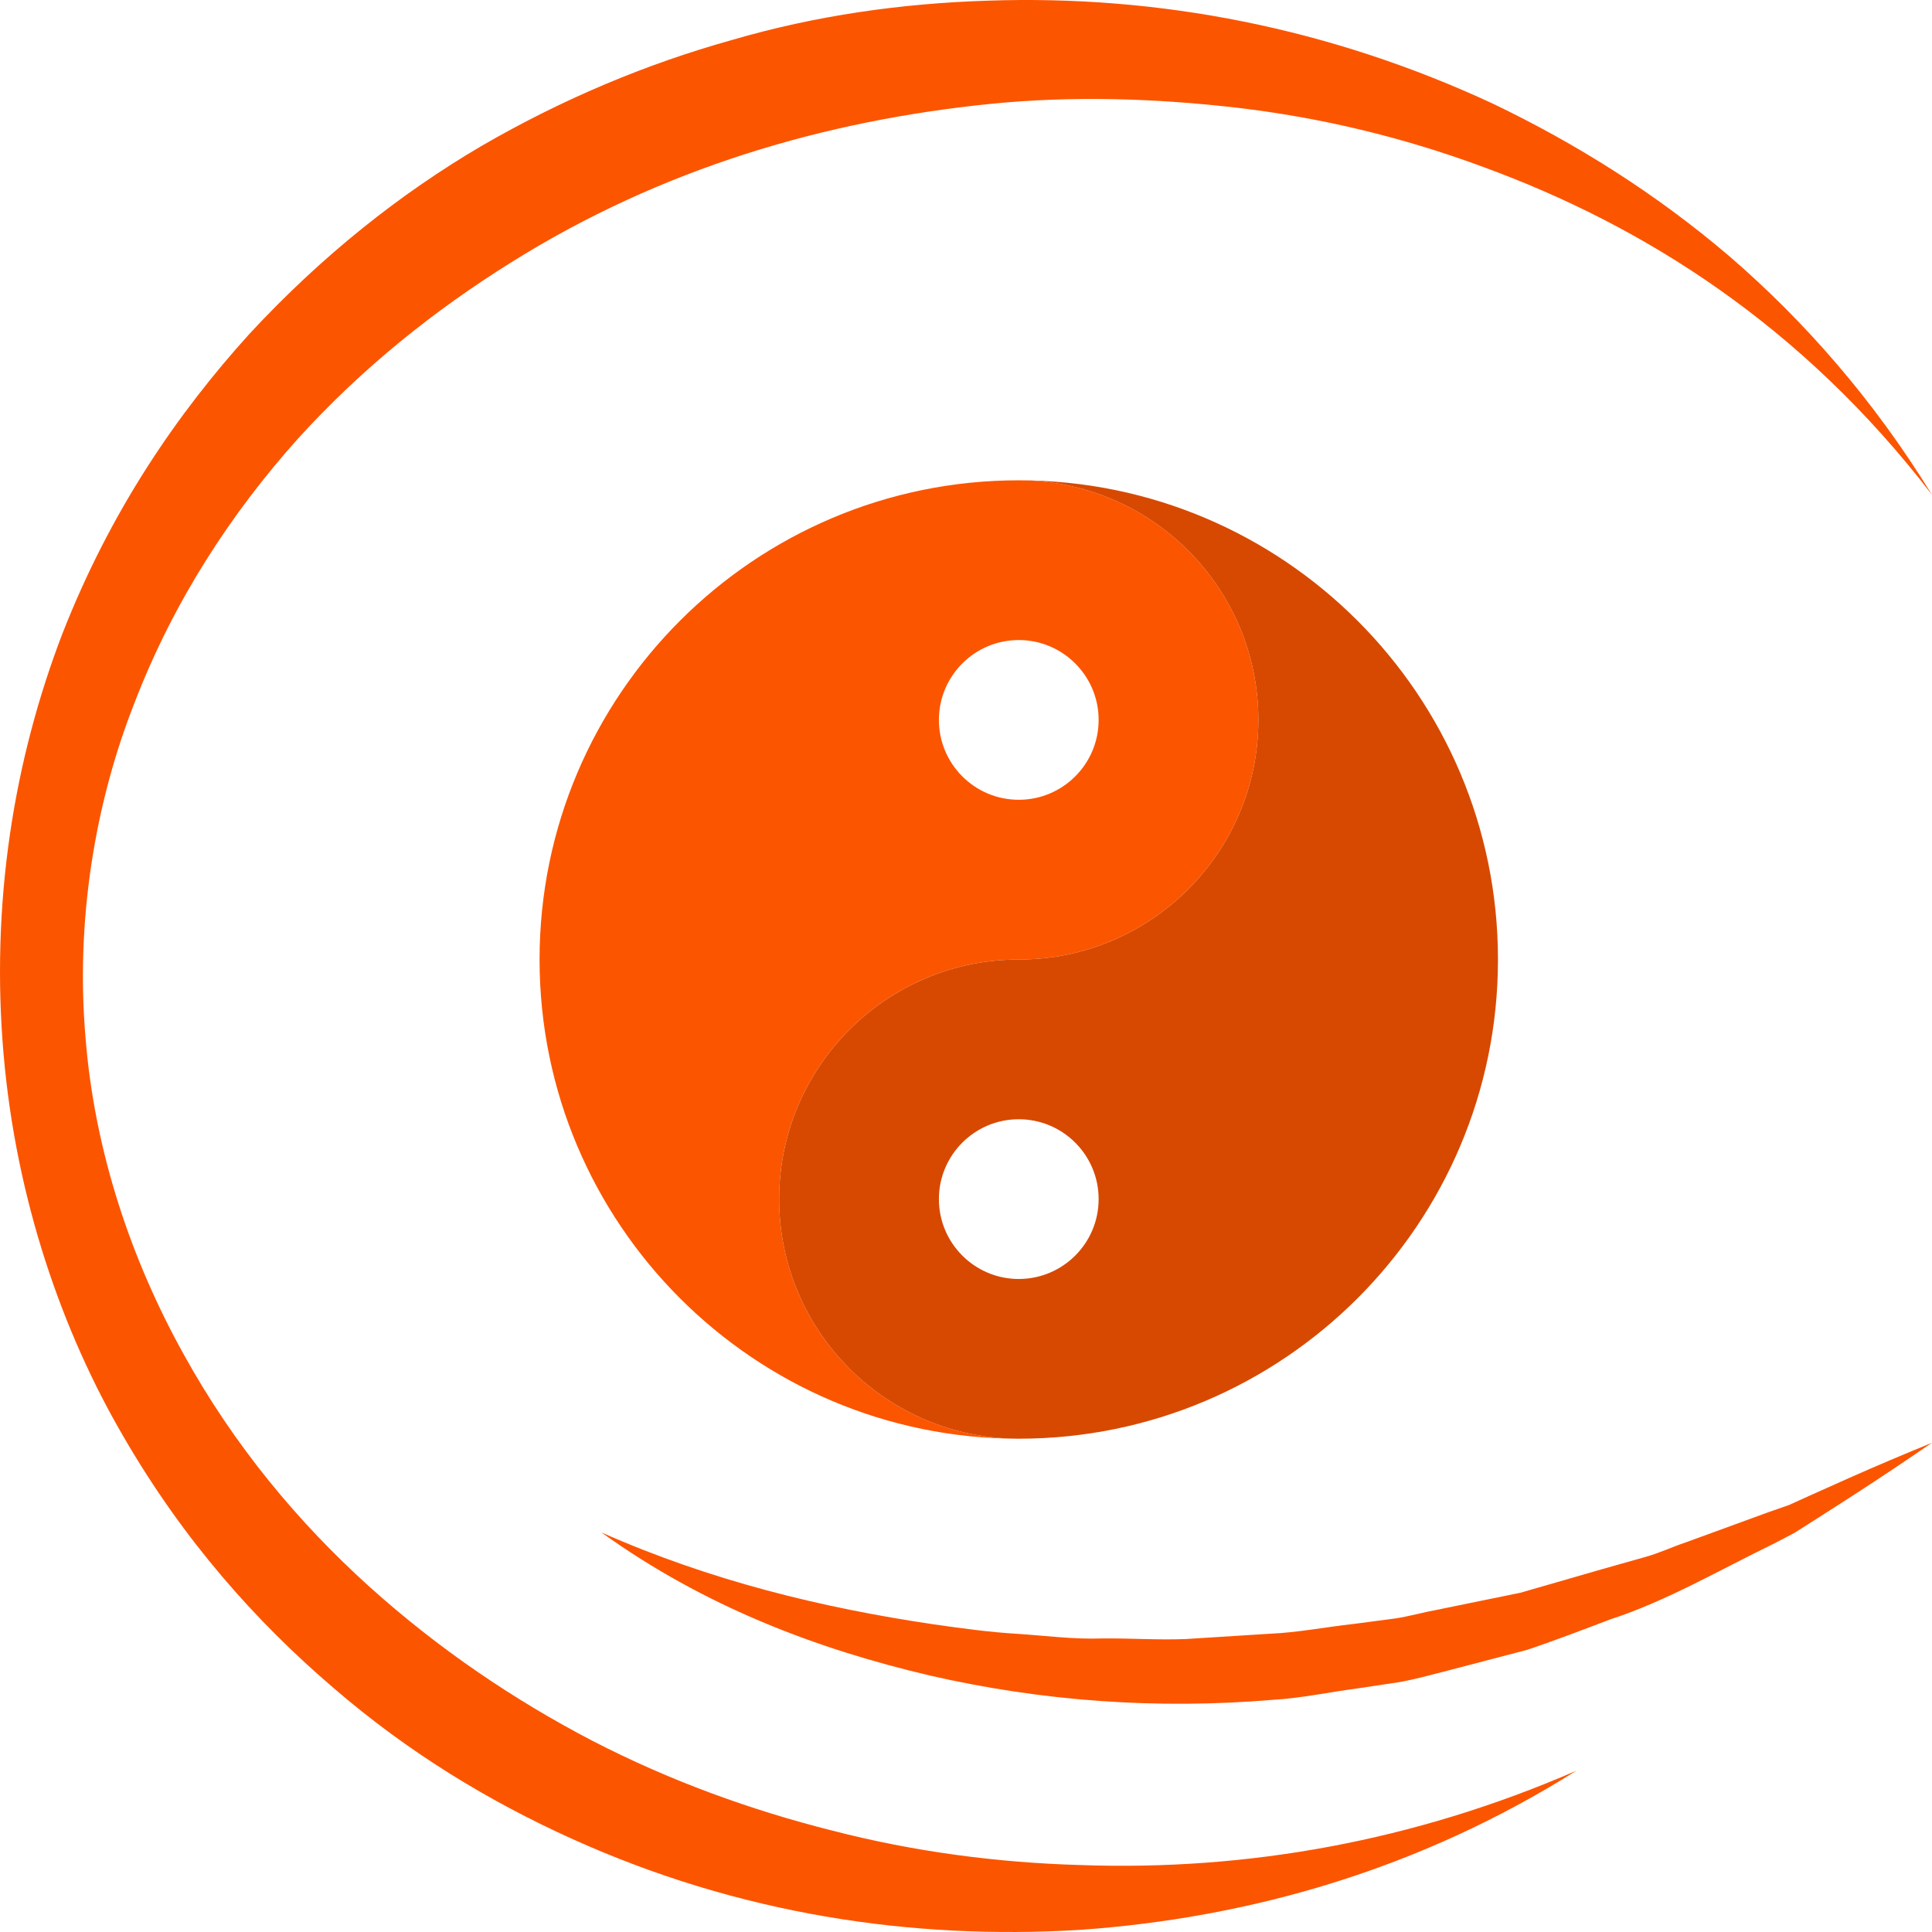 <?xml version="1.0" encoding="UTF-8" standalone="no"?> <svg xmlns:inkscape="http://www.inkscape.org/namespaces/inkscape" xmlns:sodipodi="http://sodipodi.sourceforge.net/DTD/sodipodi-0.dtd" xmlns="http://www.w3.org/2000/svg" xmlns:svg="http://www.w3.org/2000/svg" width="105.833mm" height="105.833mm" viewBox="0 0 105.833 105.833" version="1.1" id="svg1" xml:space="preserve"><defs id="defs1"> </defs><g id="layer1" transform="translate(-3.373,-9.411)"><g style="clip-rule:evenodd;fill-rule:evenodd;stroke-linejoin:round;stroke-miterlimit:2" id="g3" transform="matrix(0.021,0,0,0.021,3.18,30.472)"><path d="m 2666.67,2750 c -689.894,0 -1250,-560.106 -1250,-1250 0,-689.894 560.106,-1250 1250,-1250 344.947,0 625,280.053 625,625 0,344.947 -280.053,625 -625,625 -344.947,0 -625,280.053 -625,625 0,344.947 280.053,625 625,625 z m 0,-2083.33 c -114.983,0 -208.334,93.351 -208.334,208.333 0,114.982 93.351,208.333 208.334,208.333 114.982,0 208.333,-93.351 208.333,-208.333 0,-114.982 -93.351,-208.333 -208.333,-208.333 z" style="fill:#fc5500" id="path1-4"></path><path d="m 2666.67,250 c 689.893,0 1250,560.106 1250,1250 0,689.894 -560.107,1250 -1250,1250 -344.947,0 -625,-280.053 -625,-625 0,-344.947 280.053,-625 625,-625 344.947,0 625,-280.053 625,-625 0,-344.947 -280.053,-625 -625,-625 z m 0,1666.67 c -114.983,0 -208.334,93.351 -208.334,208.333 0,114.982 93.351,208.333 208.334,208.333 114.982,0 208.333,-93.351 208.333,-208.333 0,-114.982 -93.351,-208.333 -208.333,-208.333 z" style="fill:#d74901;fill-opacity:1" id="path2"></path></g><g id="layer2" transform="translate(59.933,118.987)"></g><path class="st0" d="m 89.718,106.413 c -8.573,5.394 -17.848,8.051 -27.148,8.712 -9.307,0.57 -18.743,-0.871 -27.811,-4.961 -4.529,-2.042 -8.98,-4.712 -13.165,-8.33 C 17.409,98.248 13.431,93.802 10.12,88.078 6.817,82.416 4.254,75.163 3.567,67.131 3.22,63.144 3.341,59.046 3.916,55.127 4.486,51.205 5.497,47.49 6.792,44.121 9.427,37.387 13.091,32.059 17.03,27.708 c 3.98,-4.296 8.274,-7.693 12.725,-10.305 4.458,-2.584 9.043,-4.495 13.684,-5.793 4.636,-1.358 9.334,-2.012 14.026,-2.162 9.377,-0.326 18.782,1.488 27.743,5.668 4.466,2.149 8.826,4.853 12.919,8.349 4.078,3.519 7.882,7.845 11.079,13.052 -7.11,-9.263 -15.768,-14.74 -24.591,-17.962 -4.419,-1.639 -8.918,-2.704 -13.436,-3.238 -4.517,-0.523 -9.055,-0.667 -13.569,-0.214 -9.007,0.914 -17.98,3.504 -26.274,8.705 -4.136,2.586 -8.118,5.739 -11.697,9.694 -3.548,3.974 -6.72,8.757 -8.882,14.369 -2.201,5.555 -3.238,12.008 -2.703,18.331 0.493,6.333 2.549,12.287 5.347,17.335 2.799,5.087 6.347,9.304 10.18,12.767 3.841,3.462 7.976,6.241 12.239,8.465 4.273,2.205 8.686,3.798 13.158,4.924 4.472,1.154 9.011,1.75 13.564,1.883 9.109,0.328 18.287,-1.298 27.175,-5.164 z" id="path4" style="fill:#fc5500;stroke-width:1.275"></path><path class="st1" d="m 36.319,93.356 c 5.979,2.649 12.087,4.131 18.205,5.036 1.531,0.217 3.059,0.431 4.596,0.519 1.534,0.103 3.064,0.307 4.601,0.253 1.536,-0.021 3.068,0.094 4.603,0.032 L 72.923,98.906 c 1.534,-0.064 3.059,-0.367 4.59,-0.536 l 2.294,-0.302 c 0.764,-0.116 1.519,-0.335 2.283,-0.474 l 4.571,-0.935 4.536,-1.308 2.274,-0.643 c 0.76,-0.204 1.497,-0.558 2.252,-0.809 l 4.509,-1.647 1.133,-0.395 1.113,-0.504 2.231,-0.999 c 1.491,-0.661 2.989,-1.293 4.497,-1.911 -1.421,0.974 -2.85,1.932 -4.29,2.863 l -2.163,1.388 -1.084,0.688 -1.107,0.579 c -2.972,1.441 -5.913,3.163 -8.975,4.156 -1.519,0.575 -3.038,1.162 -4.568,1.673 l -4.63,1.21 c -0.773,0.197 -1.545,0.41 -2.321,0.549 l -2.337,0.352 c -1.56,0.202 -3.115,0.543 -4.681,0.628 -6.257,0.521 -12.549,0.086 -18.739,-1.334 -6.18,-1.45 -12.327,-3.766 -17.993,-7.839 z" id="path5" style="fill:#fc5500;stroke-width:1.275"></path></g><style type="text/css" id="style2"> .st0{fill:#3C8E8E;} .st1{fill:#7FB5B5;} </style><style type="text/css" id="style2-9"> .st0{fill:#3C8E8E;} .st1{fill:#7FB5B5;} </style><style type="text/css" id="style2-7"> .st0{fill:#3C8E8E;} .st1{fill:#7FB5B5;} </style><style type="text/css" id="style2-0"> .st0{fill:#3C8E8E;} .st1{fill:#7FB5B5;} </style><style type="text/css" id="style1"> .st0{fill:#3C8E8E;} .st1{fill:#7FB5B5;} </style><style type="text/css" id="style2-3"> .st0{fill:#3C8E8E;} .st1{fill:#7FB5B5;} </style><style type="text/css" id="style1-9"> .st0{fill:#3C8E8E;} .st1{fill:#7FB5B5;} </style></svg> 